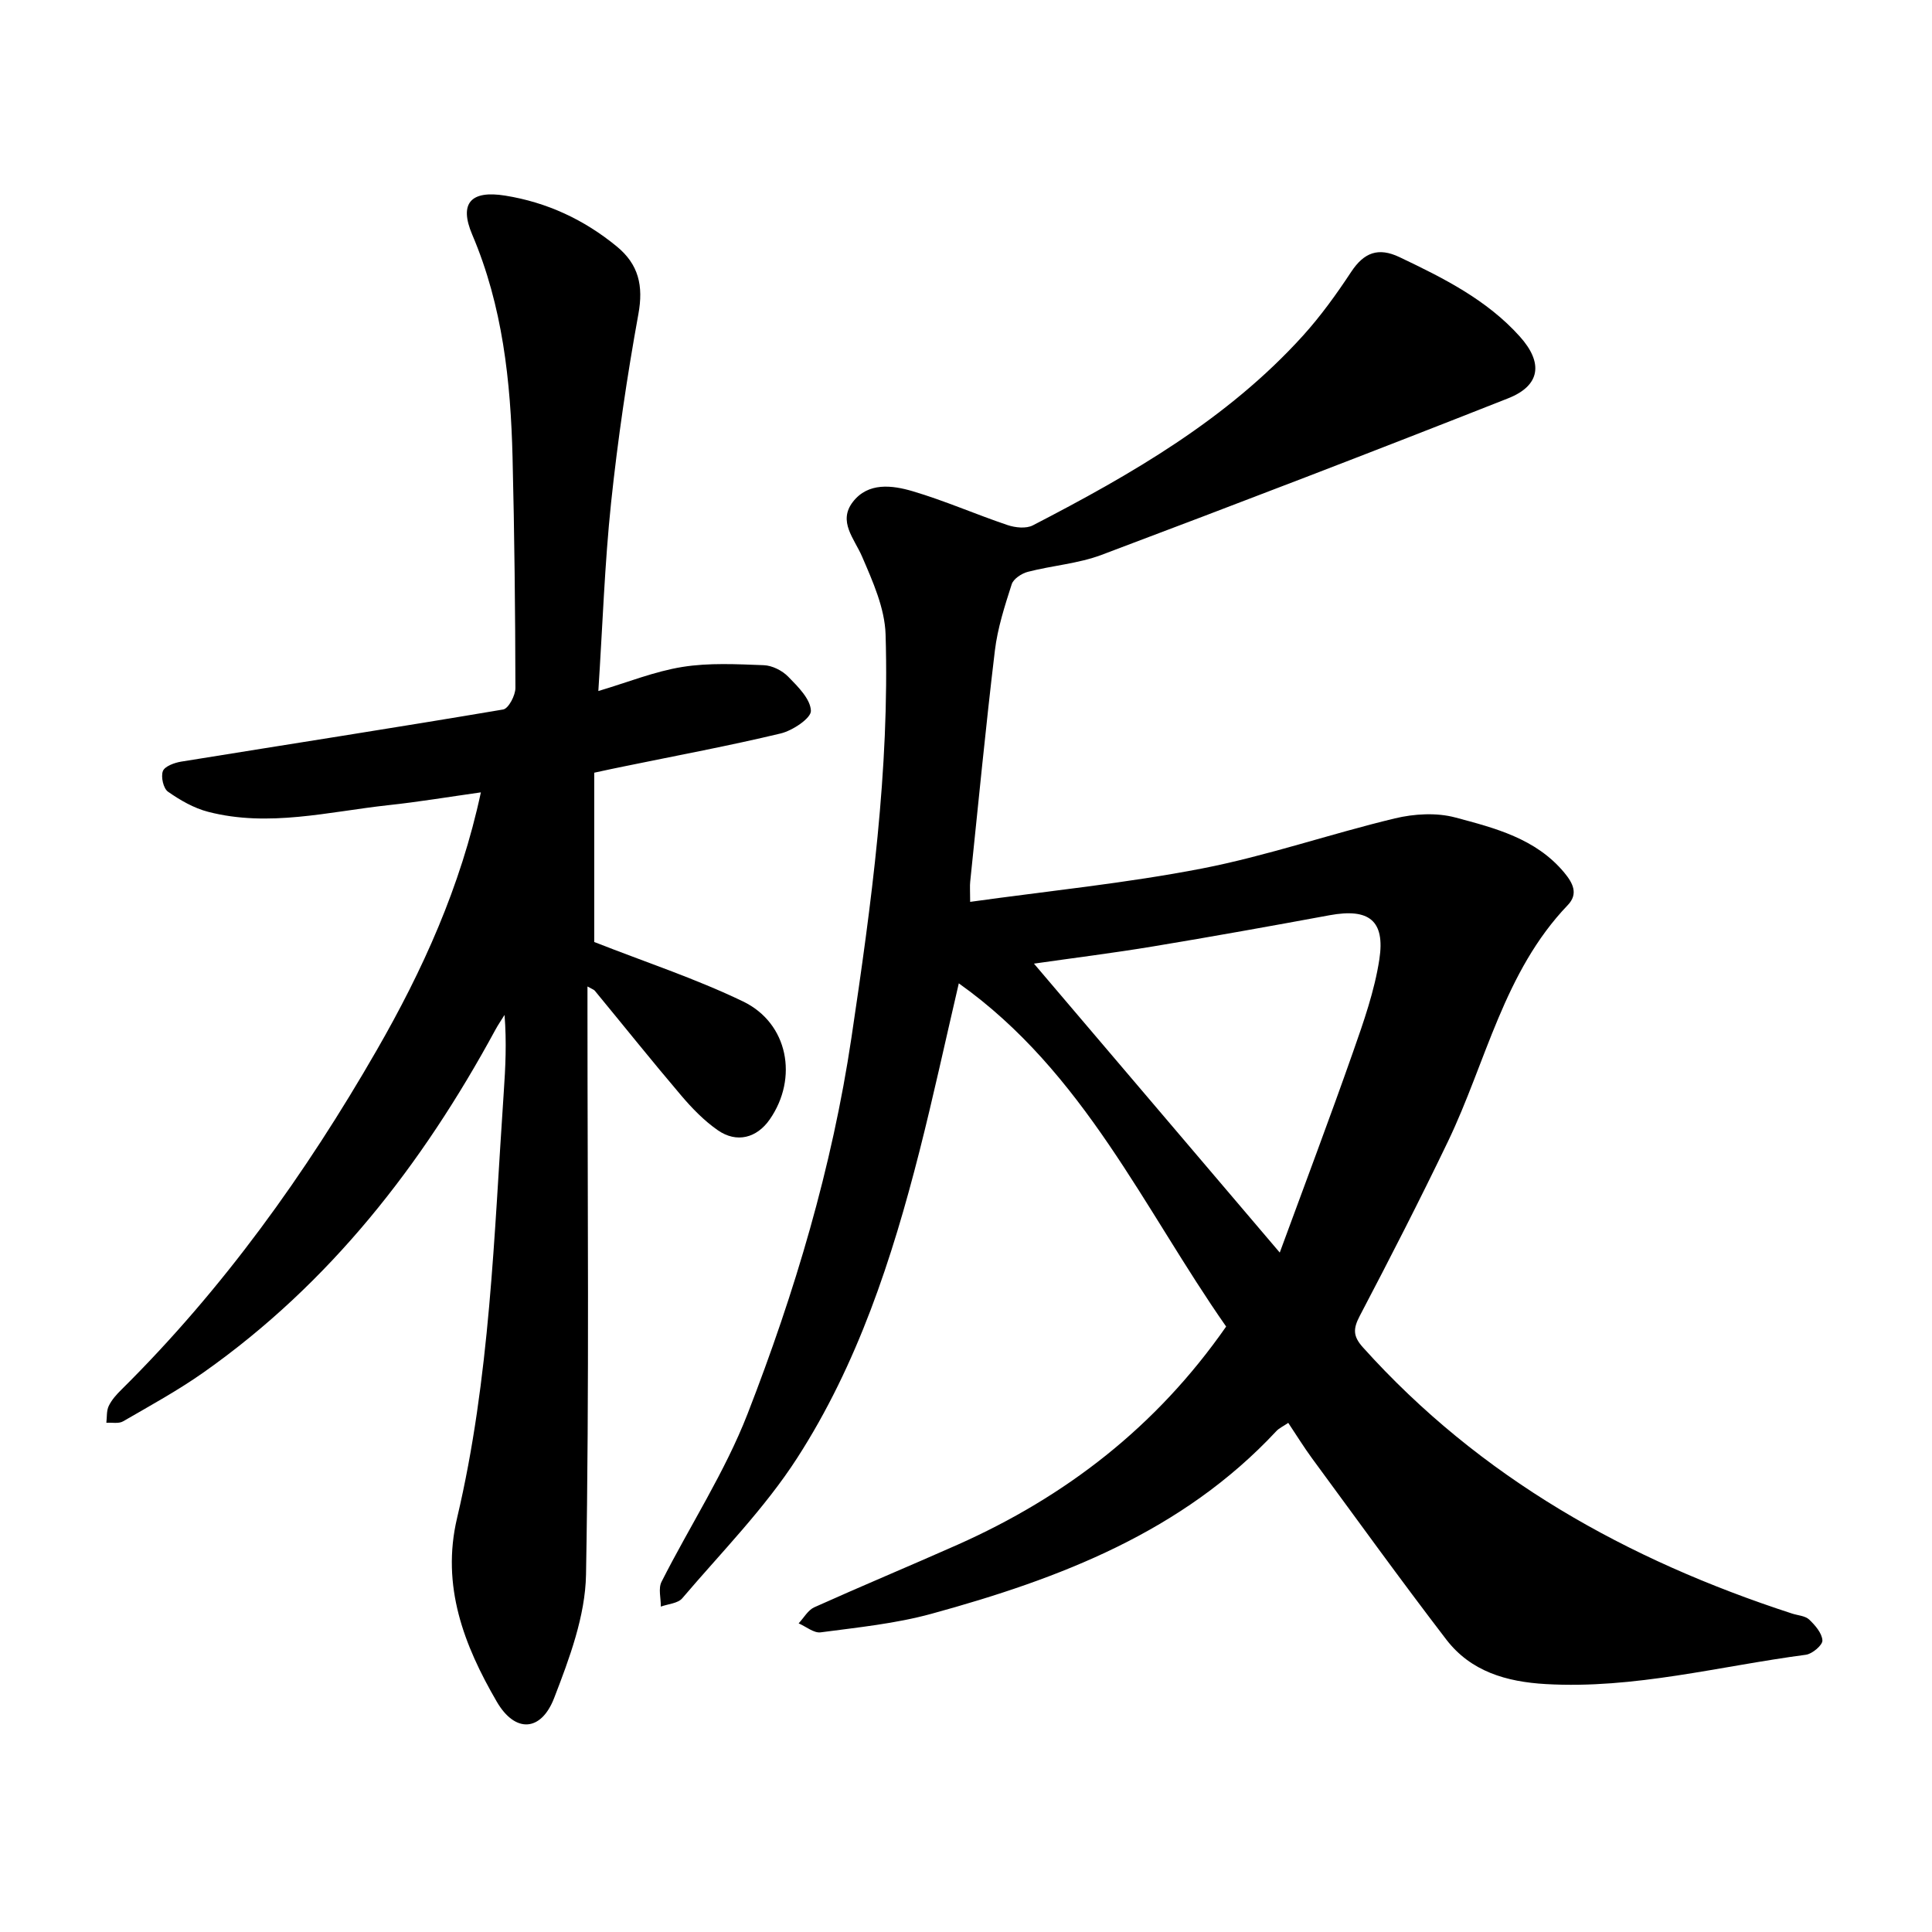 <svg enable-background="new 0 0 400 400" viewBox="0 0 400 400" xmlns="http://www.w3.org/2000/svg"><path d="m253.86 274.65c-17.01-24.31-29.41-52.63-55.35-71.06-2.86 12.27-5.3 23.57-8.15 34.78-5.67 22.26-12.81 44.1-25.31 63.49-6.74 10.46-15.68 19.51-23.8 29.05-.9 1.06-2.93 1.17-4.43 1.72.02-1.72-.56-3.75.14-5.13 5.88-11.62 13.11-22.69 17.81-34.76 9.79-25.17 17.5-51.02 21.51-77.89 4.13-27.71 7.92-55.44 7.07-83.52-.17-5.42-2.65-10.95-4.86-16.08-1.63-3.78-5.04-7.27-1.92-11.33 3.16-4.11 8.14-3.47 12.38-2.22 6.66 1.97 13.06 4.79 19.65 7.01 1.6.54 3.85.78 5.24.06 20.39-10.55 40.24-21.96 55.89-39.23 3.7-4.09 6.97-8.63 10.01-13.24 2.65-4.02 5.62-5.16 10.02-3.06 9.07 4.32 18.05 8.8 24.89 16.42 4.91 5.46 4.28 10.16-2.39 12.8-27.97 11.05-56.05 21.82-84.19 32.42-4.84 1.82-10.21 2.2-15.26 3.51-1.29.33-2.99 1.45-3.35 2.58-1.44 4.49-2.92 9.06-3.48 13.72-1.91 15.92-3.45 31.89-5.11 47.85-.1.92-.01 1.86-.01 4.18 16.19-2.26 32.25-3.85 48.02-6.91 13.46-2.62 26.54-7.16 39.91-10.37 3.99-.96 8.61-1.23 12.51-.19 8.2 2.19 16.67 4.34 22.55 11.4 1.8 2.17 2.98 4.4.74 6.74-13.24 13.82-16.89 32.46-24.81 48.95-5.84 12.16-12 24.17-18.26 36.11-1.39 2.66-1.42 4.2.67 6.52 24.28 27.01 54.72 44 88.84 55.1 1.2.39 2.71.46 3.54 1.24 1.24 1.18 2.66 2.82 2.74 4.33.05.96-2.09 2.78-3.42 2.96-17.91 2.36-35.53 7.12-53.85 6.07-8.18-.47-15.52-2.61-20.6-9.22-9.47-12.35-18.57-24.97-27.79-37.51-1.68-2.29-3.17-4.71-4.93-7.35-1.02.7-1.89 1.08-2.48 1.72-19.44 20.85-44.84 30.53-71.4 37.81-7.44 2.04-15.25 2.82-22.93 3.84-1.41.19-3.03-1.2-4.56-1.86 1.07-1.14 1.93-2.74 3.24-3.33 9.83-4.42 19.79-8.57 29.64-12.94 22.34-9.94 41.13-24.37 55.63-45.18zm11.1-15.32c5.23-14.25 10.37-27.84 15.18-41.55 2.2-6.26 4.44-12.64 5.44-19.15 1.24-8.1-2.2-10.63-10.3-9.14-12.15 2.24-24.32 4.43-36.51 6.45-8.25 1.37-16.56 2.4-24.7 3.57 16.83 19.78 33.46 39.33 50.89 59.82z"/><path d="m123.03 159.98v35.05c10.41 4.1 20.93 7.55 30.81 12.31 9.36 4.51 11.46 15.88 5.53 24.42-2.67 3.85-6.84 4.97-10.76 2.24-2.82-1.96-5.32-4.53-7.56-7.17-6.08-7.15-11.94-14.48-17.91-21.72-.18-.22-.52-.31-1.51-.87v5.27c0 38.83.39 77.66-.3 116.48-.15 8.58-3.43 17.36-6.59 25.54-2.72 7.06-8.1 7.29-11.88.8-6.79-11.68-11.55-23.97-8.23-38.03 6.84-28.94 7.65-58.57 9.66-88.05.36-5.23.62-10.46.17-16.12-.64 1.04-1.34 2.04-1.92 3.12-15.13 27.9-34.22 52.44-60.39 70.89-5.31 3.74-11.05 6.88-16.68 10.14-.9.52-2.29.21-3.45.29.14-1.17.01-2.47.49-3.47.6-1.26 1.6-2.38 2.61-3.37 21.05-20.85 38.15-44.7 52.86-70.27 9.51-16.53 17.39-33.85 21.58-53.41-6.67.94-12.89 1.98-19.14 2.65-12.41 1.35-24.79 4.62-37.32 1.38-2.95-.76-5.8-2.4-8.32-4.17-.96-.67-1.5-3.08-1.06-4.26.38-1 2.38-1.73 3.77-1.96 22.23-3.6 44.48-7.04 66.69-10.8 1.1-.19 2.54-2.92 2.53-4.46-.03-15.91-.2-31.81-.59-47.71-.39-15.79-2.05-31.35-8.35-46.14-2.78-6.54-.27-9.22 6.82-8.08 8.66 1.39 16.34 4.97 23.11 10.53 4.53 3.72 5.54 8.14 4.47 14-2.35 12.93-4.27 25.97-5.65 39.04-1.33 12.62-1.75 25.34-2.64 39 6.1-1.81 11.66-4.07 17.42-4.99 5.49-.88 11.21-.57 16.82-.36 1.75.06 3.83 1.11 5.07 2.38 2.01 2.05 4.61 4.62 4.7 7.06.06 1.53-3.79 4.1-6.24 4.69-10.63 2.55-21.39 4.55-32.09 6.75-2.01.39-4.01.84-6.53 1.38z"/></svg>